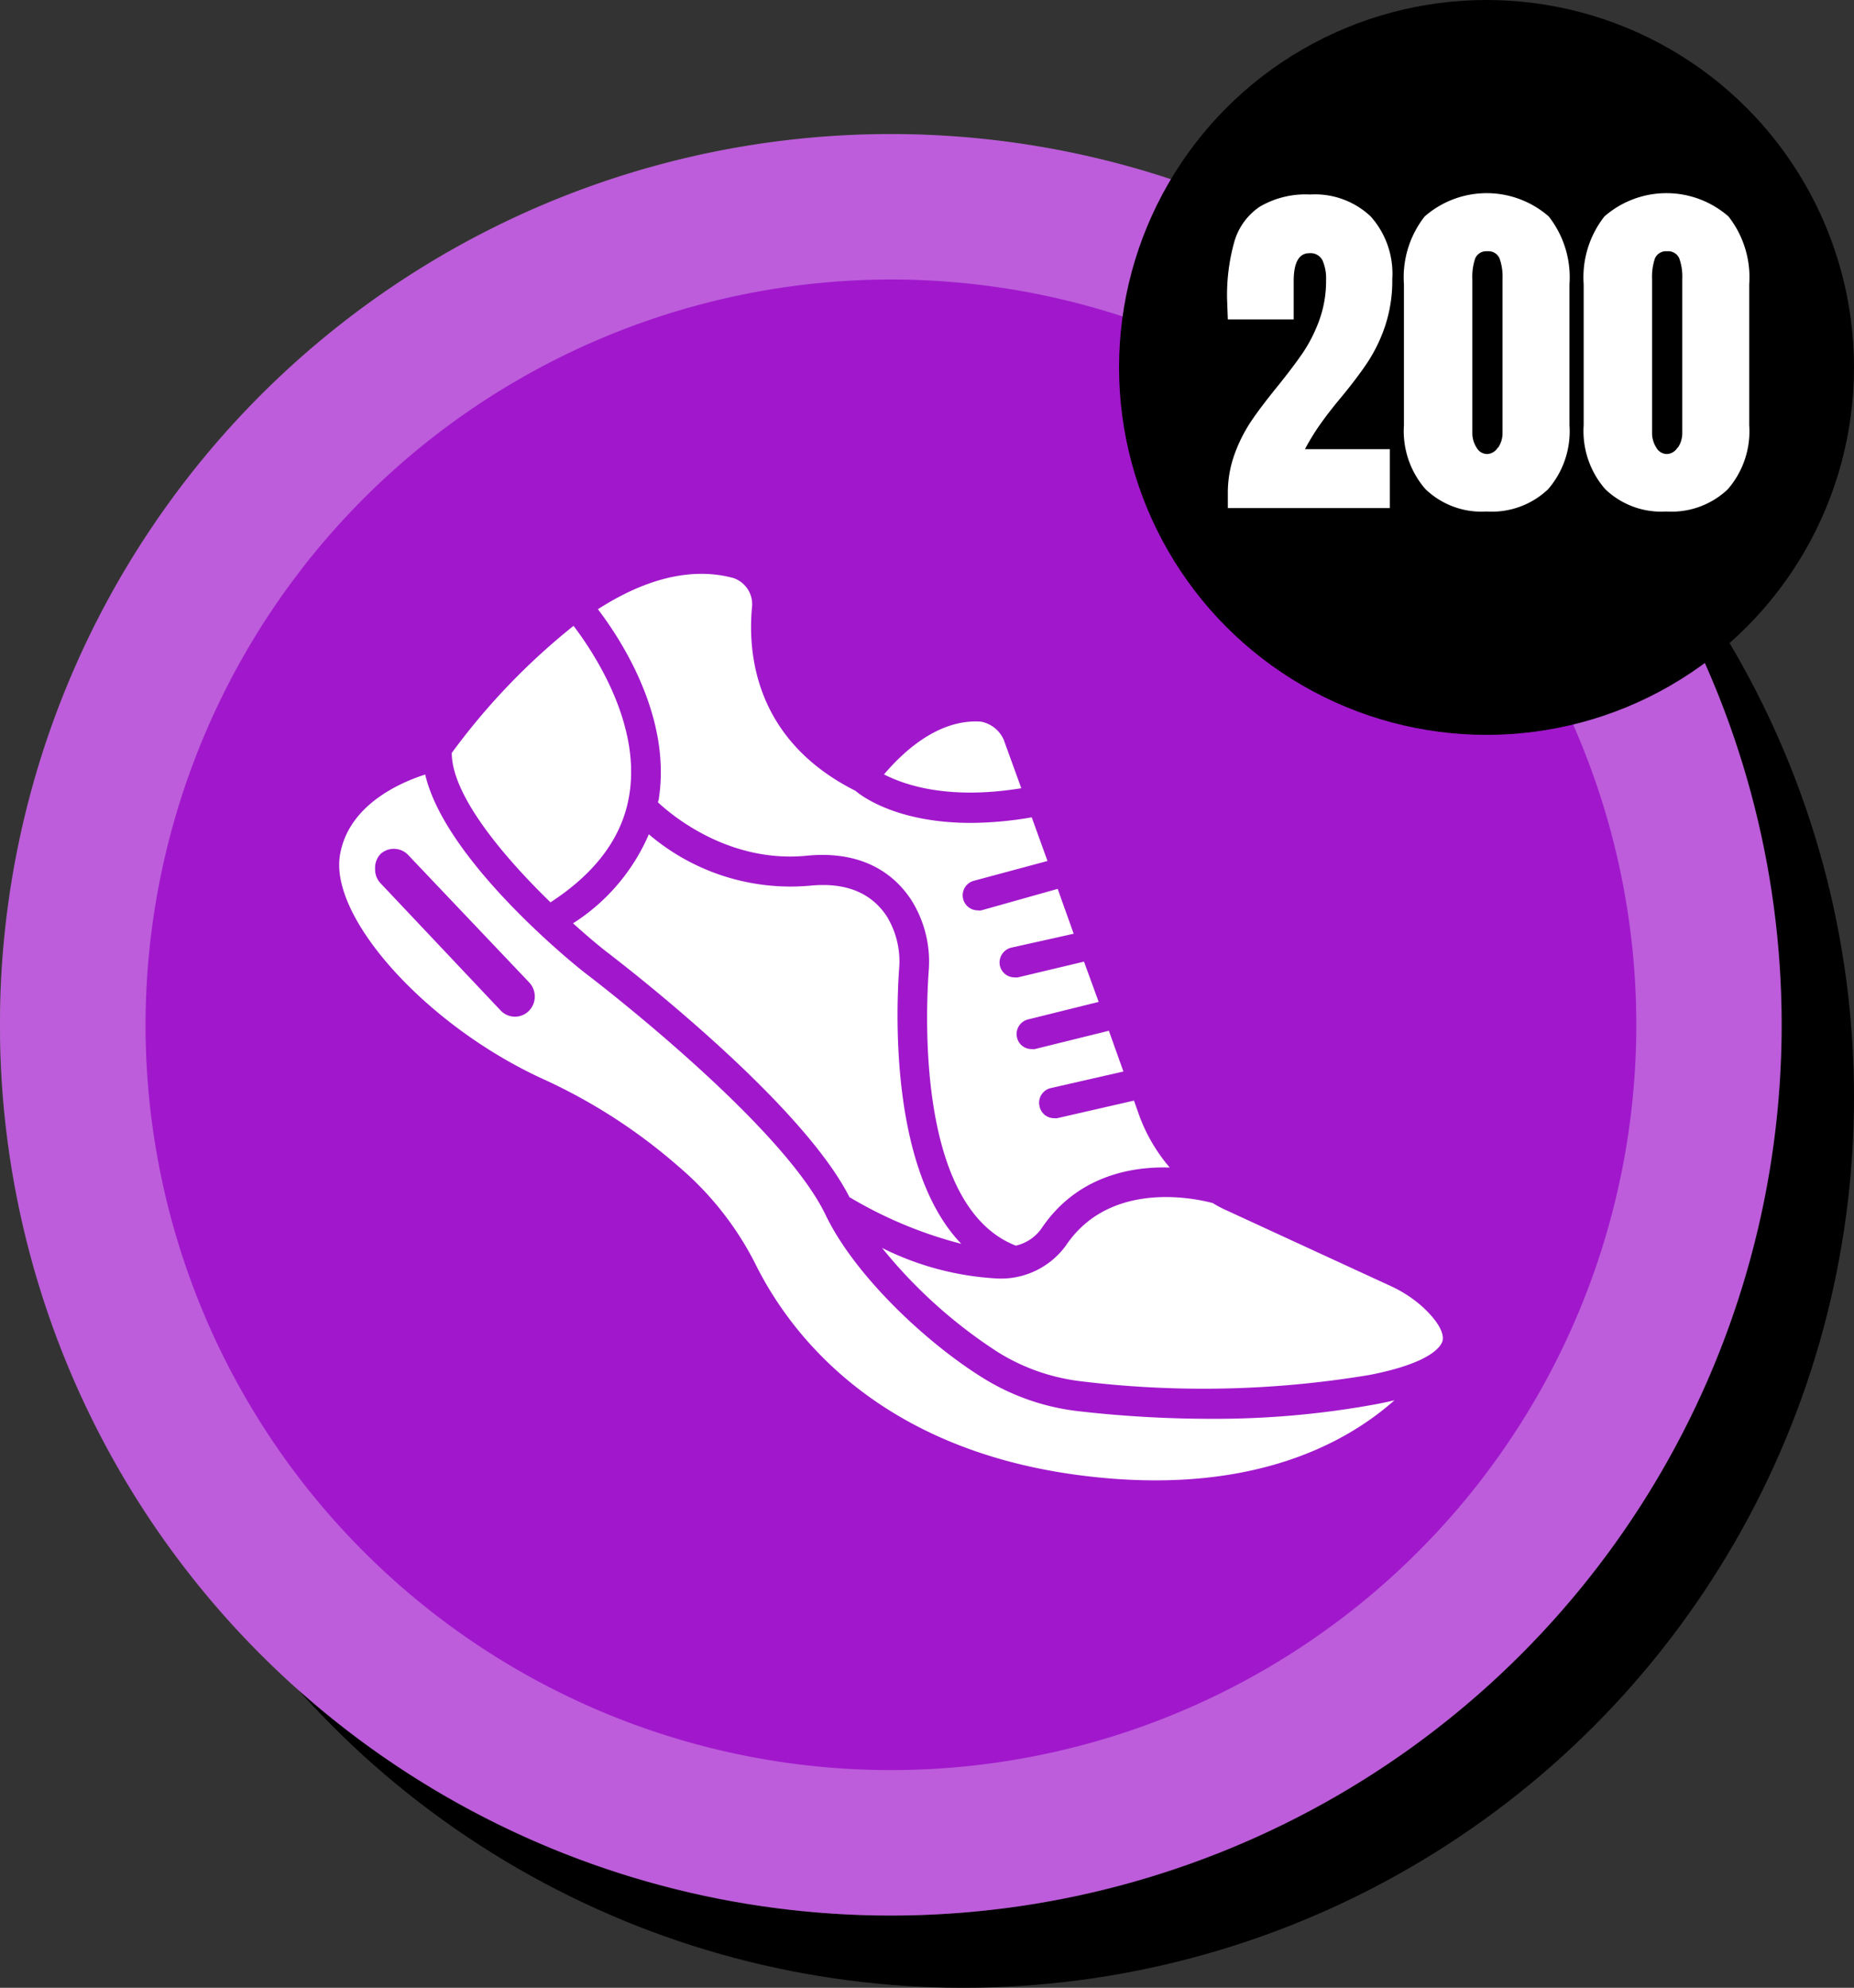 <svg xmlns="http://www.w3.org/2000/svg" viewBox="0 0 152.87 163.92"><rect x="0" y="0" width="152.87" height="163.92" fill="#333333" stroke="none"/><defs><style>.cls-1{fill:#a118cc;}.cls-2,.cls-3{fill:#fff;}.cls-2{opacity:0.3;}</style></defs><g id="Layer_2" data-name="Layer 2"><g id="Layer_1-2" data-name="Layer 1"><circle cx="79.42" cy="90.47" r="73.45"/><circle class="cls-1" cx="73.45" cy="84.51" r="73.45"/><path class="cls-2" d="M73.45,23.05A61.46,61.46,0,1,1,12,84.51,61.53,61.53,0,0,1,73.45,23.05m0-12a73.46,73.46,0,1,0,73.46,73.46A73.46,73.46,0,0,0,73.45,11.05Z"/><circle cx="122.57" cy="30.3" r="30.3"/><path class="cls-3" d="M101.24,40.71a9.35,9.35,0,0,1,.56-3.27,12.64,12.64,0,0,1,1.36-2.7q.81-1.2,2.13-2.82c.9-1.12,1.62-2.07,2.15-2.85a12.3,12.3,0,0,0,1.35-2.69,9.45,9.45,0,0,0,.55-3.28,3.66,3.66,0,0,0-.3-1.64,1.1,1.1,0,0,0-1.08-.58q-1.29,0-1.29,2.31v3.15h-5.43l-.06-1.59a16.27,16.27,0,0,1,.6-4.83,5.21,5.21,0,0,1,2.1-2.88,7.46,7.46,0,0,1,4.14-1,6.68,6.68,0,0,1,5,1.81A7.08,7.08,0,0,1,114.8,23a11.93,11.93,0,0,1-.58,3.85,13,13,0,0,1-1.44,3c-.57.86-1.33,1.87-2.27,3-.68.82-1.24,1.55-1.69,2.19a18.49,18.49,0,0,0-1.22,2h7v4.86H101.24Z"/><path class="cls-3" d="M117.53,40.33a7.29,7.29,0,0,1-1.77-5.26V23.43a8.13,8.13,0,0,1,1.71-5.58,7.77,7.77,0,0,1,10.23,0,8.13,8.13,0,0,1,1.71,5.58V35.07a7.29,7.29,0,0,1-1.77,5.28,6.73,6.73,0,0,1-5.07,1.83A6.66,6.66,0,0,1,117.53,40.33Zm6-3.42a2.13,2.13,0,0,0,.36-1.24V23a4.45,4.45,0,0,0-.25-1.7,1,1,0,0,0-1-.58,1,1,0,0,0-1,.58,4.68,4.68,0,0,0-.24,1.7V35.67a2.2,2.2,0,0,0,.35,1.24,1,1,0,0,0,.91.53A1.09,1.09,0,0,0,123.5,36.91Z"/><path class="cls-3" d="M132.35,40.33a7.29,7.29,0,0,1-1.77-5.26V23.43a8.13,8.13,0,0,1,1.71-5.58,7.77,7.77,0,0,1,10.23,0,8.13,8.13,0,0,1,1.71,5.58V35.07a7.29,7.29,0,0,1-1.77,5.28,6.73,6.73,0,0,1-5.07,1.83A6.66,6.66,0,0,1,132.35,40.33Zm6-3.42a2.13,2.13,0,0,0,.36-1.24V23a4.45,4.45,0,0,0-.25-1.7,1,1,0,0,0-1-.58,1,1,0,0,0-1,.58,4.68,4.68,0,0,0-.24,1.7V35.67a2.2,2.2,0,0,0,.35,1.24,1,1,0,0,0,.91.53A1.09,1.09,0,0,0,138.32,36.91Z"/><path class="cls-3" d="M44.82,89A45.74,45.74,0,0,1,56,96.24a25.77,25.77,0,0,1,6.29,8c2.74,5.53,9.84,15.15,26.54,17.39,14.07,1.88,22.1-2.56,26.15-6.16-.49.12-1,.23-1.54.33A73.41,73.41,0,0,1,99.79,117a96,96,0,0,1-10.89-.63A18.93,18.93,0,0,1,81,113.6c-4.6-2.86-10.53-8.4-12.94-13.44C64.39,92.55,48.59,80.5,48.43,80.38c-1.33-1-11.75-9.52-13.37-16.51-2.09.67-6.24,2.49-7,6.49C27,75.54,35.13,84.59,44.82,89ZM31.39,70.41A1.61,1.61,0,0,1,32.52,70h0a1.61,1.61,0,0,1,1.14.51L43.62,81a1.69,1.69,0,0,1,0,2.35,1.62,1.62,0,0,1-2.32,0l-9.91-10.5a1.64,1.64,0,0,1-.46-1.19A1.66,1.66,0,0,1,31.39,70.41Z"/><path class="cls-3" d="M84.21,65l-1.45-4a2.58,2.58,0,0,0-1.87-1.49c-3.66-.26-6.63,2.74-8,4.35C74.49,64.68,78.06,66,84.21,65Z"/><path class="cls-3" d="M54.33,65.82c0,.12-.06.23-.08.34,1.35,1.27,6,5,12.22,4.41,4.86-.49,7.39,1.7,8.66,3.63a9.54,9.54,0,0,1,1.44,5.94c-.31,4.56-.67,19.52,7.19,22.58a3.56,3.56,0,0,0,2.13-1.44c2.83-4.19,7.2-5.11,10.56-5A14,14,0,0,1,93.94,92l-.44-1.24-6.33,1.45a1.24,1.24,0,0,1-.27,0,1.22,1.22,0,0,1-1.19-1,1.24,1.24,0,0,1,.92-1.48l6-1.37L91.43,85l-6.1,1.51a1.36,1.36,0,0,1-.29,0,1.22,1.22,0,0,1-1.18-.94,1.24,1.24,0,0,1,.89-1.5l5.84-1.45L89.38,79.3l-5.46,1.3a1.27,1.27,0,0,1-.28,0,1.24,1.24,0,0,1-1.19-.95,1.26,1.26,0,0,1,.92-1.5L88.53,77,87.21,73.3l-6.29,1.77a1.24,1.24,0,0,1-.33,0,1.24,1.24,0,0,1-.32-2.43L86.37,71l-1.3-3.6a30.08,30.08,0,0,1-5,.46c-6,0-8.93-2.13-9.54-2.65C62.3,61.07,61.65,54,62,50.12a2.28,2.28,0,0,0-1.55-2.46c-3.74-1-7.64.32-11.15,2.58C51.2,52.73,55.35,59.07,54.33,65.82Z"/><path class="cls-3" d="M117.23,107.71a10.45,10.45,0,0,0-2.61-1.68L101,99.75c-.35-.16-.7-.35-1-.54-.07,0-8.1-2.43-12.09,3.47a6.61,6.61,0,0,1-5.84,2.74,24.06,24.06,0,0,1-9.34-2.51,40.61,40.61,0,0,0,9.53,8.58,16.63,16.63,0,0,0,6.91,2.42,83.22,83.22,0,0,0,23.77-.53c5.12-1,5.87-2.38,6-2.79C119.11,109.9,118.49,108.85,117.23,107.71Z"/><path class="cls-3" d="M49.91,78.41c.64.49,16,12.17,20.13,20.31a35.08,35.08,0,0,0,9.22,3.85c-5.68-5.91-5.42-18.36-5.13-22.6a7.15,7.15,0,0,0-1-4.39c-1.31-2-3.46-2.84-6.38-2.54A18,18,0,0,1,53.5,68.8a16.38,16.38,0,0,1-6.25,7.34C48.28,77.07,49.2,77.85,49.91,78.41Z"/><path class="cls-3" d="M37.25,62.09c0,3.5,4.28,8.57,8.14,12.32,3.78-2.46,6-5.46,6.52-9,.89-5.85-3-11.67-4.62-13.8A55.07,55.07,0,0,0,37.25,62.09Z"/></g></g></svg>